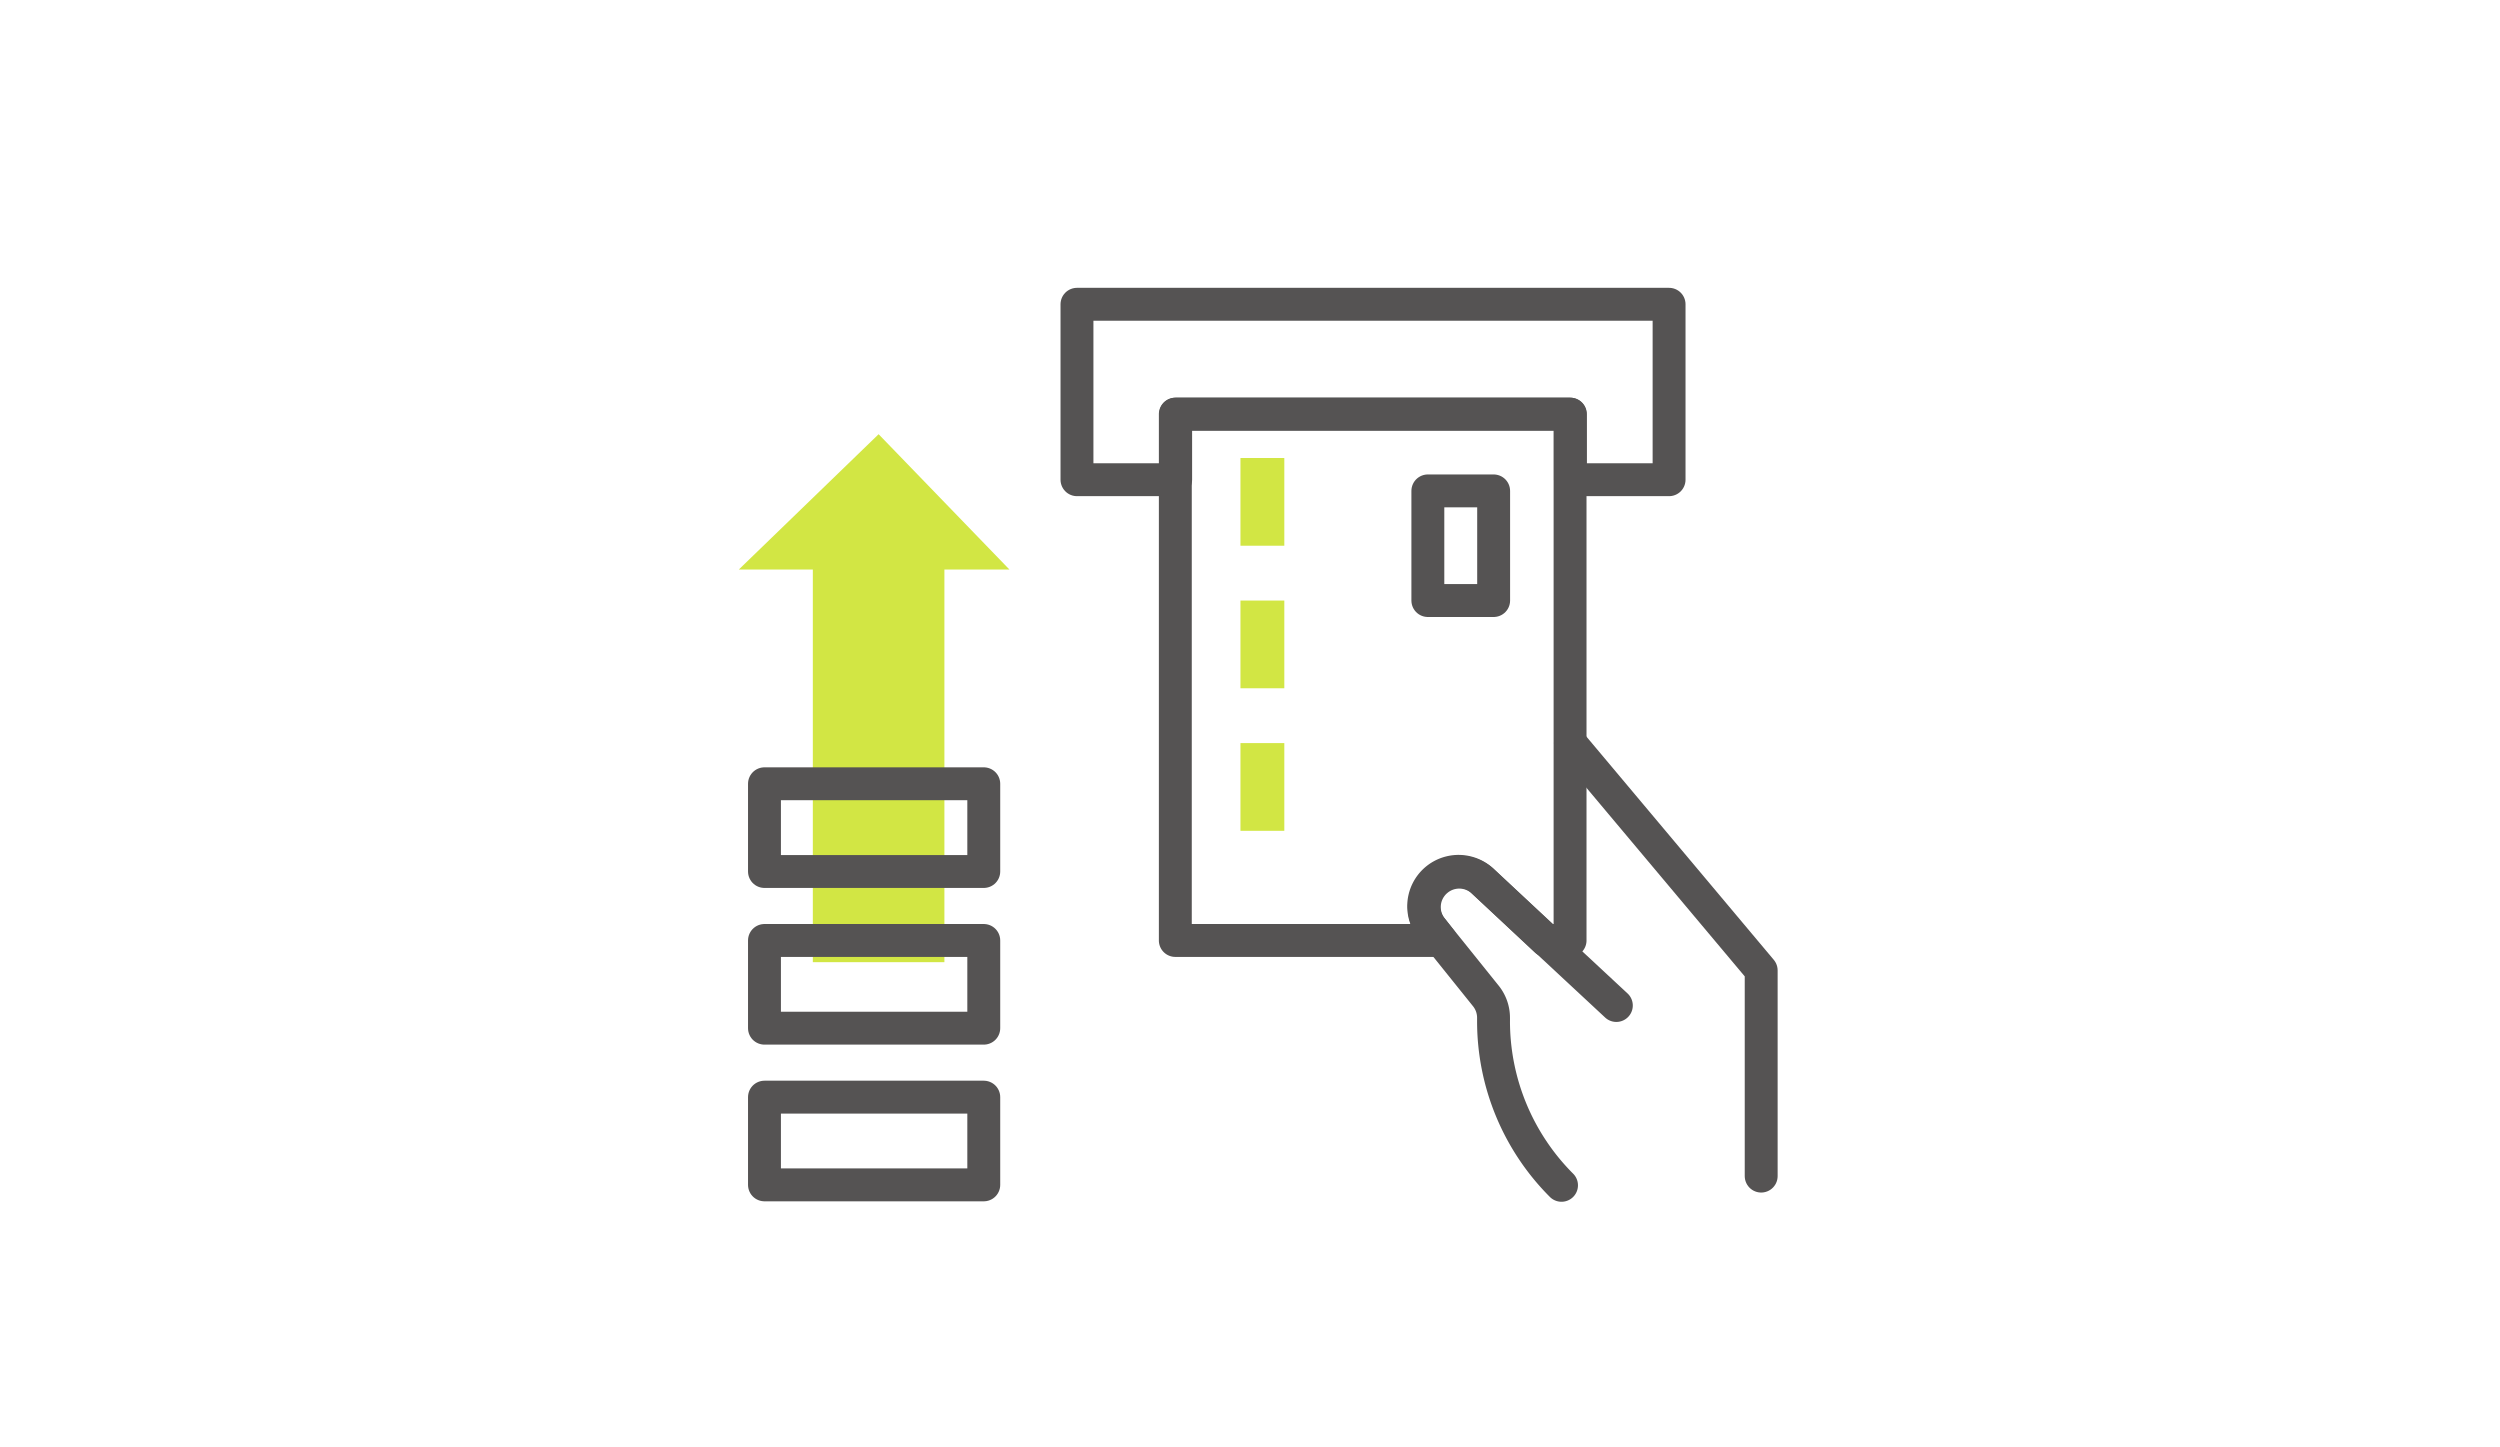 <svg xmlns="http://www.w3.org/2000/svg" viewBox="0 0 228 132"><defs><style>.cls-1{fill:#f9f9f9;opacity:0;}.cls-2,.cls-4{fill:none;stroke:#555353;stroke-linejoin:round;stroke-width:3px;}.cls-3{fill:#d2e644;}.cls-4{stroke-linecap:round;}</style></defs><title>Ciwalk_Bandung_ATM Center</title><g id="Layer_2" data-name="Layer 2"><g id="Layer_1-2" data-name="Layer 1"><rect class="cls-1" width="228" height="132"/><polygon class="cls-2" points="98.22 27.75 98.22 43.75 107.22 43.75 107.22 37.77 143.22 37.77 143.22 43.75 152.22 43.75 152.22 27.75 98.22 27.75"/><rect class="cls-2" x="130.22" y="44.77" width="6" height="10"/><rect class="cls-3" x="113.13" y="41.77" width="4" height="8"/><rect class="cls-3" x="113.13" y="54.77" width="4" height="8"/><rect class="cls-3" x="113.13" y="67.77" width="4" height="8"/><polyline class="cls-4" points="160.62 107.26 160.62 88.5 143.22 67.77"/><path class="cls-4" d="M147.41,91.7,135.25,80.39a3.18,3.18,0,0,0-4.18-.13h0a3.18,3.18,0,0,0-.47,4.46l4.91,6.11a3.18,3.18,0,0,1,.7,2v.27a21.17,21.17,0,0,0,6.2,15h0"/><path class="cls-2" d="M130.6,84.71a3.18,3.18,0,0,1,4.65-4.33L141,85.77h2.19v-48h-36v48h24.23Z"/><rect class="cls-3" x="74.13" y="51.75" width="12" height="36"/><polygon class="cls-3" points="92.06 51.94 67.38 51.94 80.13 39.6 92.06 51.94"/><rect class="cls-2" x="69.72" y="100.06" width="20" height="8"/><rect class="cls-2" x="69.72" y="85.77" width="20" height="8"/><rect class="cls-2" x="69.72" y="71.48" width="20" height="8"/></g></g></svg>
